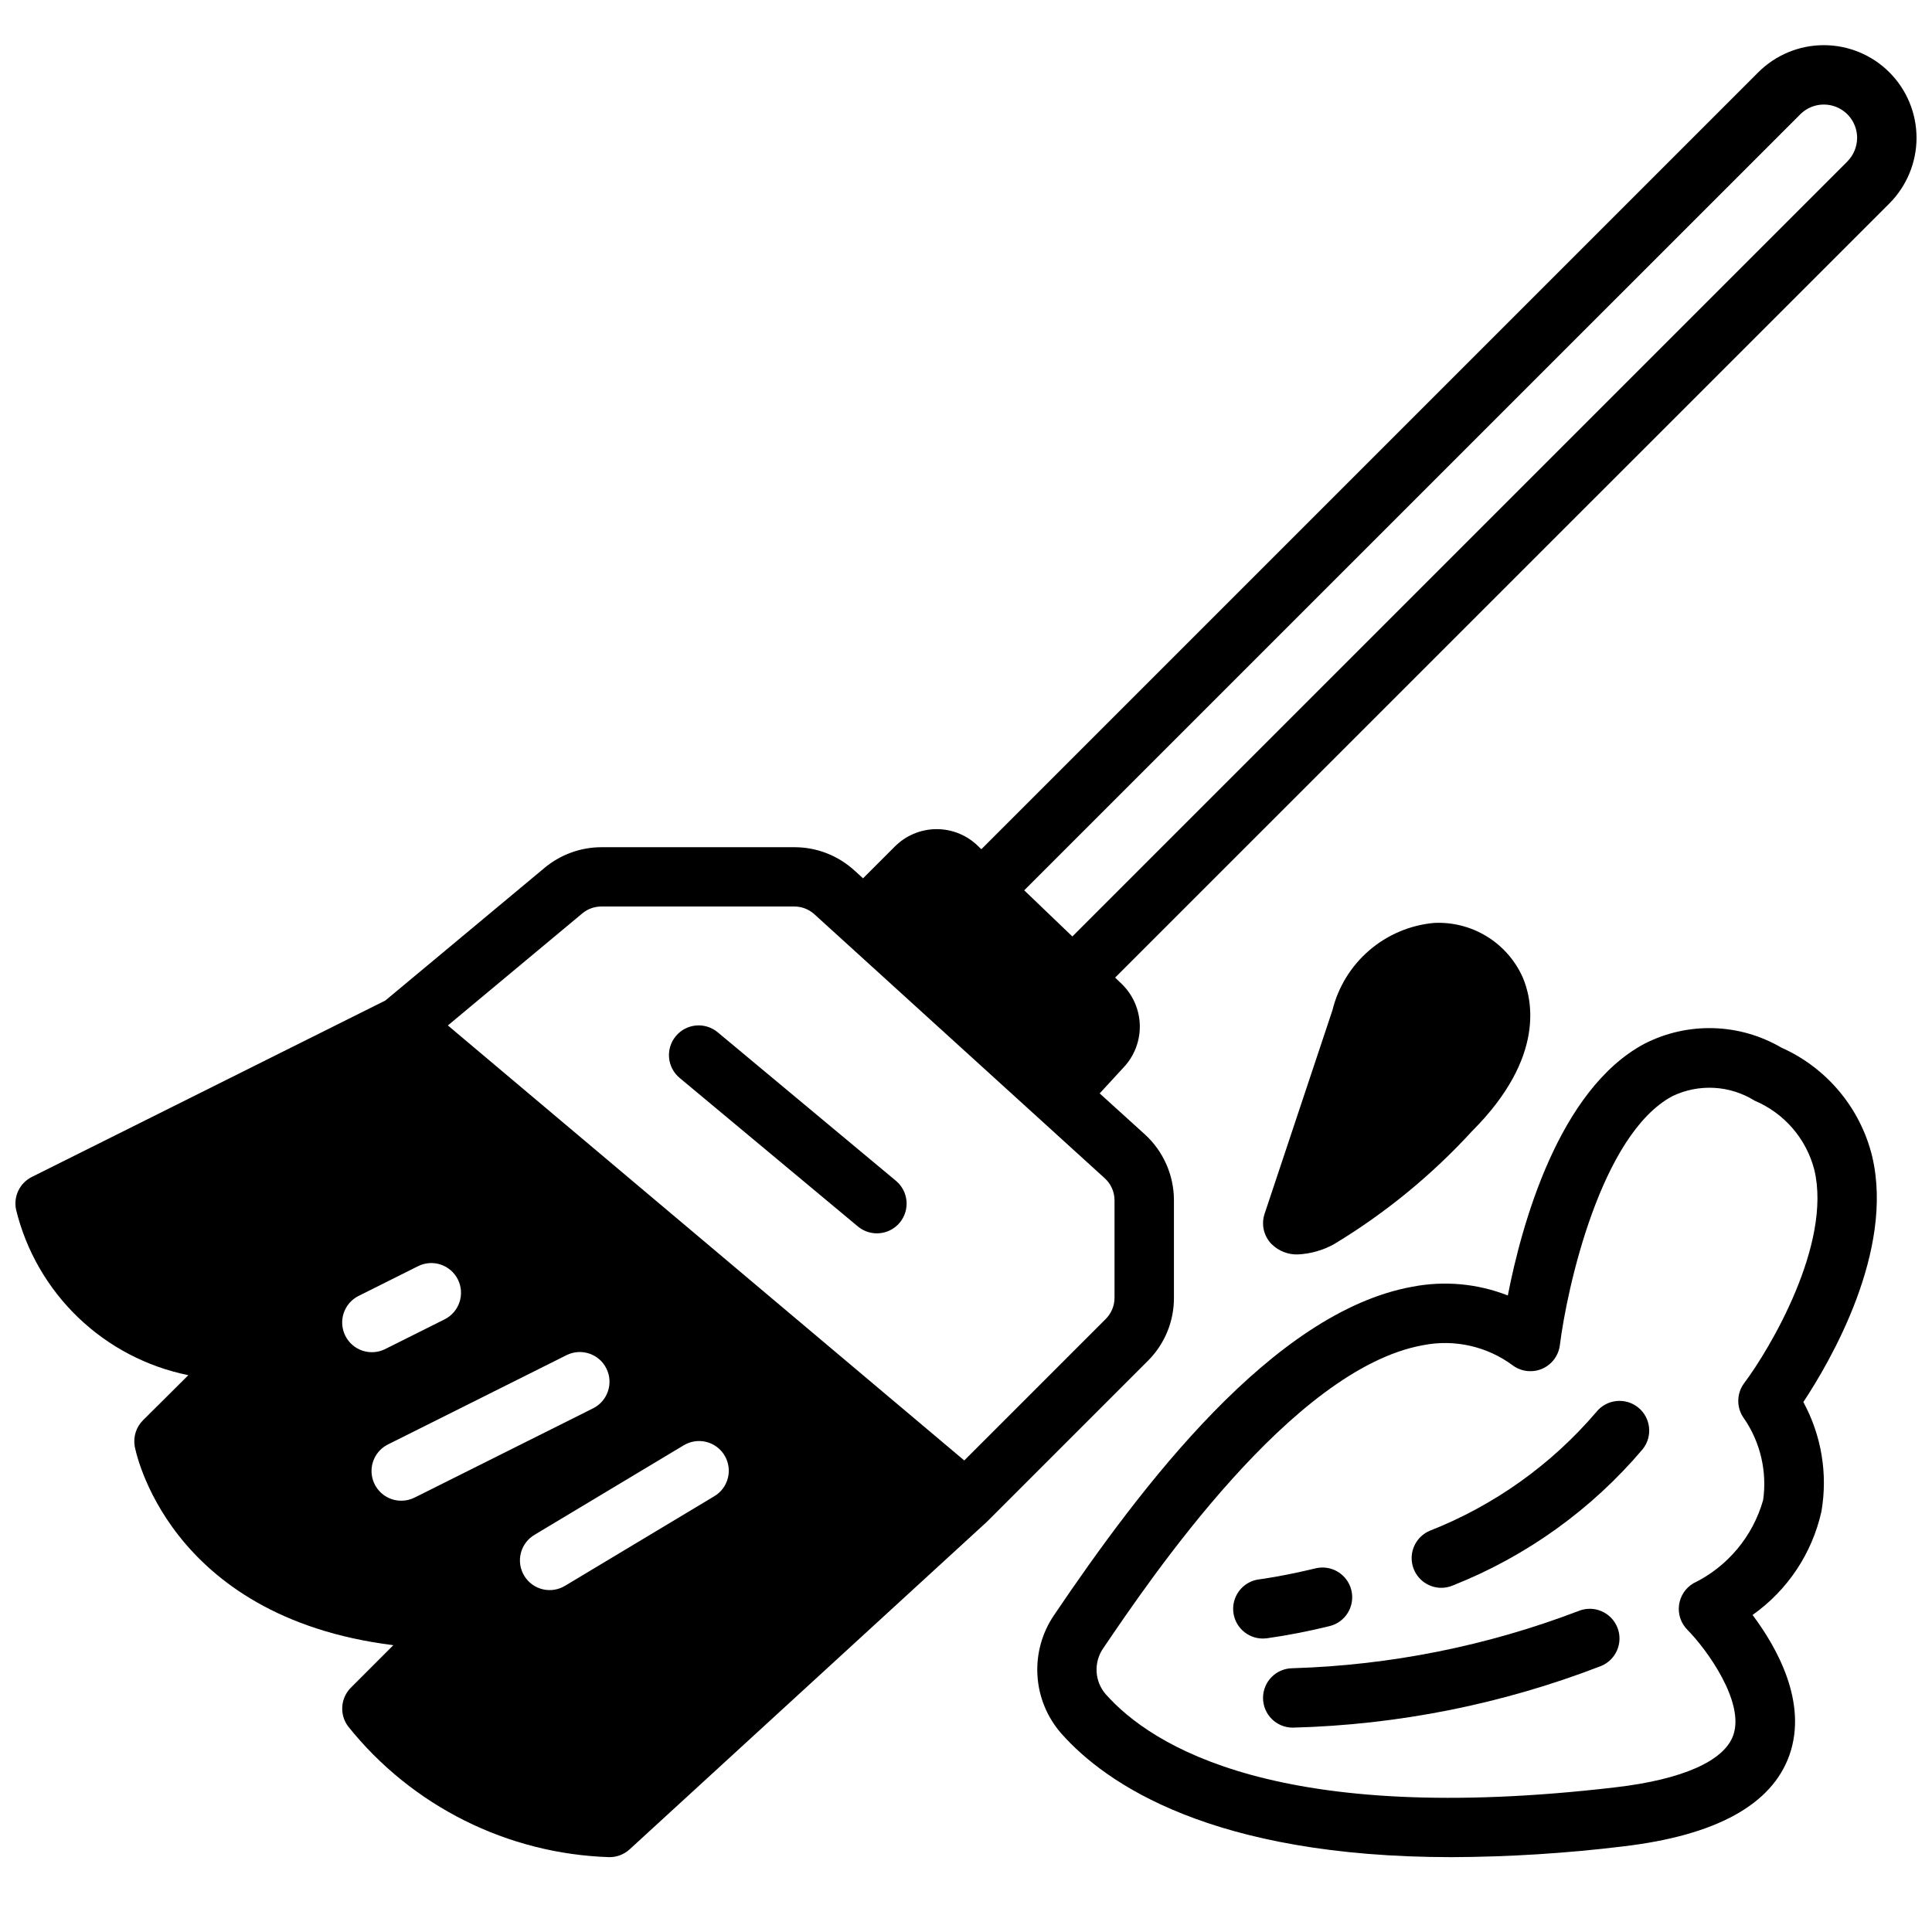 <?xml version="1.0" encoding="UTF-8"?>
<!-- Uploaded to: ICON Repo, www.iconrepo.com, Generator: ICON Repo Mixer Tools -->
<svg width="800px" height="800px" version="1.1" viewBox="144 144 512 512" xmlns="http://www.w3.org/2000/svg">
 <defs>
  <clipPath id="a">
   <path d="m148.09 155h503.81v482h-503.81z"/>
  </clipPath>
 </defs>
 <path d="m323.11 418.57c-1.34 1.602-1.988 3.676-1.801 5.758 0.191 2.082 1.199 4.004 2.809 5.34l47.23 39.359c3.344 2.785 8.309 2.328 11.094-1.016 1.336-1.605 1.977-3.676 1.789-5.754-0.191-2.082-1.199-4-2.805-5.336l-47.23-39.359h-0.004c-3.34-2.781-8.301-2.332-11.082 1.008z"/>
 <path d="m423.36 571.99c-3.215 4.703-4.769 10.344-4.426 16.031 0.344 5.691 2.57 11.102 6.332 15.383 11.727 13.242 39.824 32.758 103.55 32.758 15.137-0.066 30.254-1.016 45.281-2.844 24.664-2.898 39.508-11.059 44.137-24.254 4.887-13.965-3.41-28.582-9.793-37.086v0.004c9.289-6.562 15.801-16.348 18.262-27.453 1.703-9.922 0.012-20.125-4.801-28.969 7.234-10.941 24.16-40.039 18.246-65.086h0.004c-3.133-12.828-12.031-23.488-24.098-28.859-11.145-6.508-24.84-6.879-36.32-0.98-22.695 12.172-32.48 47.902-36.148 66.676-8.039-3.152-16.809-3.953-25.285-2.316-36.961 6.668-71.863 52.844-94.945 86.996zm97.738-71.492v-0.004c8.371-1.664 17.059 0.305 23.891 5.418 2.258 1.613 5.199 1.918 7.742 0.805 2.539-1.113 4.309-3.484 4.648-6.238 1.852-14.902 10.809-55.797 29.805-65.977 7.004-3.371 15.246-2.918 21.836 1.199 7.848 3.316 13.695 10.109 15.809 18.363 4.66 19.68-11.809 47.438-18.594 56.465v0.004c-2.102 2.797-2.102 6.644 0 9.445 4.297 6.305 6.086 13.988 5.016 21.547-2.738 9.668-9.473 17.707-18.516 22.086-2.078 1.238-3.473 3.363-3.777 5.762-0.309 2.398 0.504 4.805 2.203 6.527 5.289 5.344 15.23 19.223 12.18 27.922-2.363 6.84-13.445 11.754-31.117 13.824-89.301 10.5-123.05-10.941-135.21-24.672h-0.004c-2.961-3.434-3.227-8.438-0.645-12.168 12.438-18.32 50.035-74.055 84.734-80.312z"/>
 <path d="m525.95 564.79c1.066 0 2.125-0.219 3.102-0.641 19.477-7.719 36.746-20.121 50.281-36.109 2.715-3.394 2.168-8.348-1.23-11.066-3.394-2.719-8.348-2.168-11.066 1.227-11.922 13.961-27.098 24.777-44.188 31.488-3.422 1.48-5.34 5.16-4.586 8.812 0.75 3.652 3.961 6.277 7.688 6.289z"/>
 <path d="m478.72 578.23c0.328-0.004 0.656-0.023 0.984-0.062 5.586-0.797 11.129-1.871 16.609-3.223 4.231-1.016 6.836-5.269 5.816-9.5-1.016-4.231-5.269-6.836-9.5-5.816-8.902 2.148-14.824 2.906-14.887 2.914v-0.004c-4.148 0.492-7.188 4.141-6.93 8.309 0.262 4.168 3.731 7.406 7.906 7.383z"/>
 <path d="m562.38 570.91c-24.238 9.262-49.855 14.395-75.793 15.188-4.348 0-7.871 3.523-7.871 7.871s3.523 7.871 7.871 7.871c27.949-0.719 55.566-6.238 81.648-16.309 4.039-1.617 6-6.203 4.383-10.238-1.617-4.035-6.203-6-10.238-4.383z"/>
 <path d="m497.61 473.67c13.527-8.184 25.824-18.258 36.508-29.914 19.68-19.68 15.879-35.188 13.336-40.934-2.035-4.457-5.367-8.199-9.559-10.738-4.191-2.539-9.055-3.758-13.945-3.492-6.324 0.594-12.305 3.144-17.113 7.289-4.809 4.148-8.211 9.688-9.73 15.852l-17.98 53.945v0.004c-0.945 2.824-0.211 5.941 1.895 8.051 1.848 1.812 4.352 2.789 6.938 2.703 3.387-0.164 6.691-1.109 9.652-2.766z"/>
 <g clip-path="url(#a)">
  <path d="m651.9 180.54c0-6.516-2.586-12.766-7.195-17.375-4.606-4.609-10.855-7.195-17.371-7.195-6.519 0-12.766 2.59-17.375 7.195l-205.89 205.89-0.93-0.891h0.004c-2.961-2.879-6.938-4.473-11.066-4.434-4.129 0.043-8.074 1.715-10.977 4.652l-8.383 8.383-2.305-2.102-0.004 0.004c-4.332-3.957-9.988-6.148-15.852-6.148h-51.168c-5.527 0.012-10.879 1.961-15.117 5.508l-42.156 35.125-93.668 46.746c-3.203 1.594-4.926 5.152-4.195 8.66 2.66 10.895 8.363 20.805 16.449 28.578 8.086 7.769 18.219 13.078 29.211 15.301l-12.023 11.957c-1.793 1.797-2.613 4.348-2.195 6.856 0.078 0.496 8.273 45.234 68.543 52.742l-11.242 11.25c-2.769 2.769-3.082 7.152-0.73 10.289 16.906 21.129 42.223 33.789 69.273 34.637 1.969 0 3.867-0.738 5.32-2.07l94.707-86.828 42.621-42.621c4.445-4.418 6.938-10.43 6.918-16.695v-25.875c-0.004-6.652-2.809-12.996-7.731-17.477l-11.949-10.832 6.445-7.008h0.004c2.801-3.023 4.301-7.027 4.184-11.148-0.121-4.121-1.852-8.031-4.824-10.891l-1.715-1.645 205.19-205.16c4.594-4.617 7.18-10.859 7.195-17.371zm-416.39 317.45c-0.934-1.867-1.086-4.031-0.426-6.012 0.664-1.98 2.086-3.617 3.953-4.551l15.742-7.871h0.004c3.891-1.945 8.617-0.367 10.562 3.523 1.941 3.894 0.363 8.621-3.527 10.566l-15.742 7.871c-1.871 0.934-4.031 1.086-6.016 0.426-1.98-0.66-3.617-2.082-4.551-3.953zm14.918 43.715c-3.688 0.043-6.91-2.477-7.758-6.066s0.914-7.285 4.231-8.891l47.23-23.617h0.004c3.891-1.941 8.621-0.363 10.562 3.527 1.945 3.891 0.363 8.621-3.527 10.566l-47.23 23.617v-0.004c-1.086 0.559-2.289 0.855-3.512 0.867zm82.766-1.125-39.359 23.617v-0.004c-1.789 1.121-3.957 1.477-6.012 0.984-2.055-0.492-3.824-1.789-4.91-3.602-1.09-1.809-1.402-3.981-0.875-6.027 0.531-2.043 1.859-3.793 3.688-4.848l39.359-23.617 0.004 0.004c1.789-1.121 3.957-1.477 6.008-0.984 2.055 0.492 3.824 1.789 4.914 3.602 1.09 1.809 1.402 3.981 0.875 6.027-0.531 2.047-1.859 3.793-3.691 4.848zm103.59-84.316c1.637 1.488 2.57 3.602 2.574 5.816v25.875c-0.008 2.086-0.836 4.086-2.309 5.566l-37.512 37.512-136.85-115.28 35.637-29.699c1.414-1.18 3.195-1.82 5.039-1.82h51.168c1.957 0.004 3.844 0.734 5.289 2.055zm196.8-269.48-205.4 205.39-12.754-12.227 205.66-205.65c2.523-2.527 6.32-3.281 9.617-1.918 3.301 1.367 5.449 4.59 5.449 8.16-0.012 2.34-0.938 4.578-2.582 6.242z"/>
 </g>
</svg>